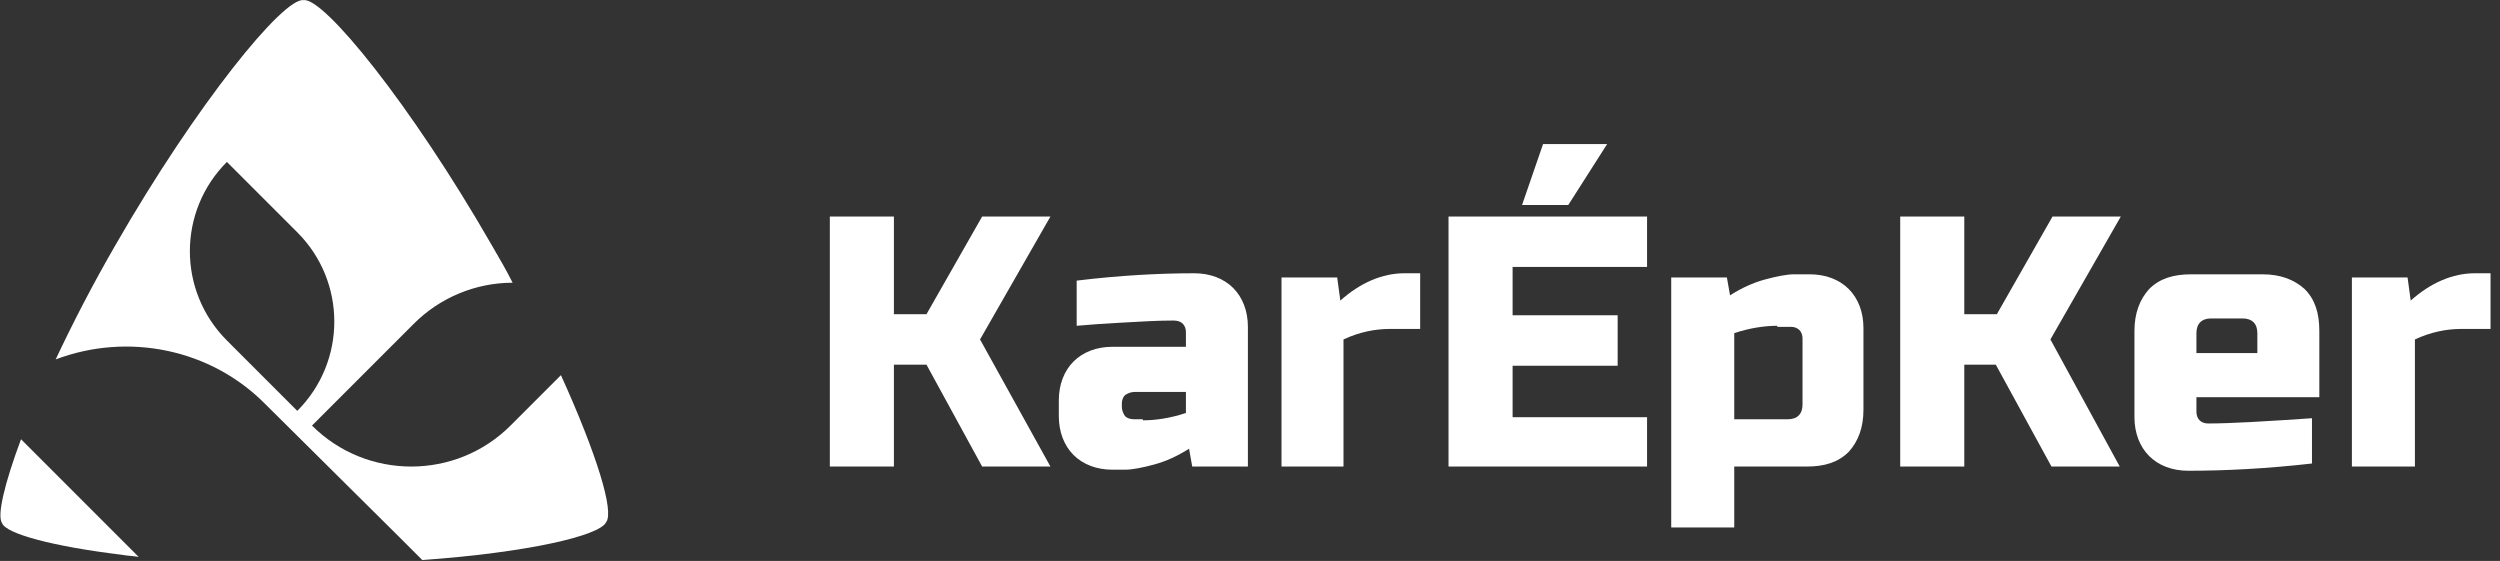<?xml version="1.0" encoding="utf-8"?>
<!-- Generator: Adobe Illustrator 25.4.1, SVG Export Plug-In . SVG Version: 6.00 Build 0)  -->
<!DOCTYPE svg PUBLIC "-//W3C//DTD SVG 1.1//EN" "http://www.w3.org/Graphics/SVG/1.1/DTD/svg11.dtd">
<svg version="1.1" id="Layer_1" xmlns:x="http://ns.adobe.com/Extensibility/1.0/" xmlns:i="http://ns.adobe.com/AdobeIllustrator/10.0/" xmlns:graph="http://ns.adobe.com/Graphs/1.0/"
	 xmlns="http://www.w3.org/2000/svg" xmlns:xlink="http://www.w3.org/1999/xlink" x="0px" y="0px" viewBox="0 0 238 53.4"
	 style="enable-background:new 0 0 238 53.4;" xml:space="preserve">
<rect x="0" y="0" width="238" height="53.4" fill="#333333" stroke="none"/>
<style type="text/css">
	.st0{enable-background:new    ;}
	.st1{fill:#FFFFFF;}
</style>
<g id="Group_30" transform="translate(-131 -71.585)">
	<g class="st0">
		<path class="st1" d="M216.2,116H210V92.2h6.1v9.3h3.1l5.3-9.3h6.5l-6.7,11.7L231,116h-6.5l-5.3-9.7h-3.1V116z"/>
		<path class="st1" d="M233.5,98.3c4.1-0.5,7.9-0.7,11.2-0.7c1.5,0,2.8,0.5,3.7,1.4c0.9,0.9,1.4,2.2,1.4,3.7V116h-5.3l-0.3-1.7
			c-1.1,0.7-2.2,1.2-3.3,1.5c-1.1,0.3-2.1,0.5-2.8,0.5h-1.2c-1.5,0-2.8-0.5-3.7-1.4c-0.9-0.9-1.4-2.2-1.4-3.7v-1.5
			c0-1.5,0.5-2.8,1.4-3.7c0.9-0.9,2.2-1.4,3.7-1.4h7v-1.4c0-0.3-0.1-0.6-0.3-0.8c-0.2-0.2-0.5-0.3-0.9-0.3c-1.5,0-3.1,0.1-4.9,0.2
			c-1.8,0.1-3.2,0.2-4.3,0.3V98.3z M239.8,111.6c1.2,0,2.6-0.2,4.1-0.7v-2H239c-0.3,0-0.6,0.1-0.9,0.3c-0.2,0.2-0.3,0.5-0.3,0.8v0.3
			c0,0.3,0.1,0.6,0.3,0.9c0.2,0.2,0.5,0.3,0.9,0.3H239.8z"/>
		<path class="st1" d="M263.3,102.9c-1.4,0-2.9,0.3-4.4,1V116h-5.9V98h5.3l0.3,2.2c1.9-1.7,4-2.6,6.1-2.6h1.5v5.3H263.3z"/>
		<path class="st1" d="M287.8,116h-18.9V92.2h18.9V97H275v4.6h10v4.8h-10v4.9h12.8V116z M275.9,91.1l2-5.8h6.1l-3.7,5.8H275.9z"/>
		<path class="st1" d="M296.1,116v5.8h-6V98h5.3l0.3,1.7c1.1-0.7,2.2-1.2,3.3-1.5c1.1-0.3,2.1-0.5,2.8-0.5h1.5
			c1.5,0,2.8,0.5,3.7,1.4c0.9,0.9,1.4,2.2,1.4,3.7v7.8c0,1.7-0.5,3-1.4,4c-1,1-2.3,1.4-4,1.4H296.1z M300.2,102.6
			c-1.2,0-2.6,0.2-4.1,0.7v8.2h5.1c0.9,0,1.4-0.5,1.4-1.4v-6.3c0-0.3-0.1-0.6-0.3-0.8s-0.5-0.3-0.8-0.3H300.2z"/>
		<path class="st1" d="M318,116h-6.1V92.2h6.1v9.3h3.1l5.3-9.3h6.5l-6.7,11.7l6.6,12.1h-6.5l-5.3-9.7H318V116z"/>
		<path class="st1" d="M351.2,115.7c-4.4,0.5-8.3,0.7-11.9,0.7c-1.5,0-2.8-0.5-3.7-1.4s-1.4-2.2-1.4-3.7v-8.2c0-1.7,0.5-3,1.4-4
			c1-1,2.3-1.4,4-1.4h6.8c1.7,0,3,0.5,4,1.4c1,1,1.4,2.3,1.4,4v6.3h-11.7v1.4c0,0.3,0.1,0.6,0.3,0.8s0.5,0.3,0.8,0.3
			c2.2,0,5.5-0.2,9.9-0.5V115.7z M341.5,101.9c-0.9,0-1.4,0.5-1.4,1.4v1.9h5.8v-1.9c0-0.9-0.5-1.4-1.4-1.4H341.5z"/>
		<path class="st1" d="M365.3,102.9c-1.4,0-2.9,0.3-4.4,1V116h-6V98h5.3l0.3,2.2c1.9-1.7,4-2.6,6.1-2.6h1.5v5.3H365.3z"/>
	</g>
	<g id="karepker" transform="translate(131.001 71.6)">
		<path id="Path_2" class="st1" d="M11.3,51.1l-9.3-9.3c-1.6,4.3-2.3,7.3-1.8,8c0.4,1,4.8,2.2,11.4,3c0.5,0.1,1,0.1,1.6,0.2
			C12.5,52.3,11.9,51.7,11.3,51.1z"/>
		<path id="Path_3" class="st1" d="M48.6,40.5c-5.2,5.2-13.7,5.2-18.9,0c0,0,0,0,0,0l0,0l9.7-9.7c2.5-2.5,5.9-3.9,9.4-3.9
			c-0.6-1.2-1.3-2.4-2-3.6C39.1,9.9,30.8-0.3,28.9,0C27-0.3,18.7,9.9,11,23.3c-2.2,3.8-4.1,7.5-5.7,10.9c6.9-2.6,14.8-1,20,4.3
			L38,51.1l2.2,2.2c9.9-0.7,16.9-2.3,17.5-3.6c0.8-1-0.9-6.5-4.3-14L48.6,40.5z M21.6,32.4c-4.7-4.7-4.7-12.3,0-17c0,0,0,0,0,0
			l6.7,6.7c4.7,4.7,4.7,12.3,0,17c0,0,0,0,0,0L21.6,32.4z"/>
	</g>
</g>
</svg>
